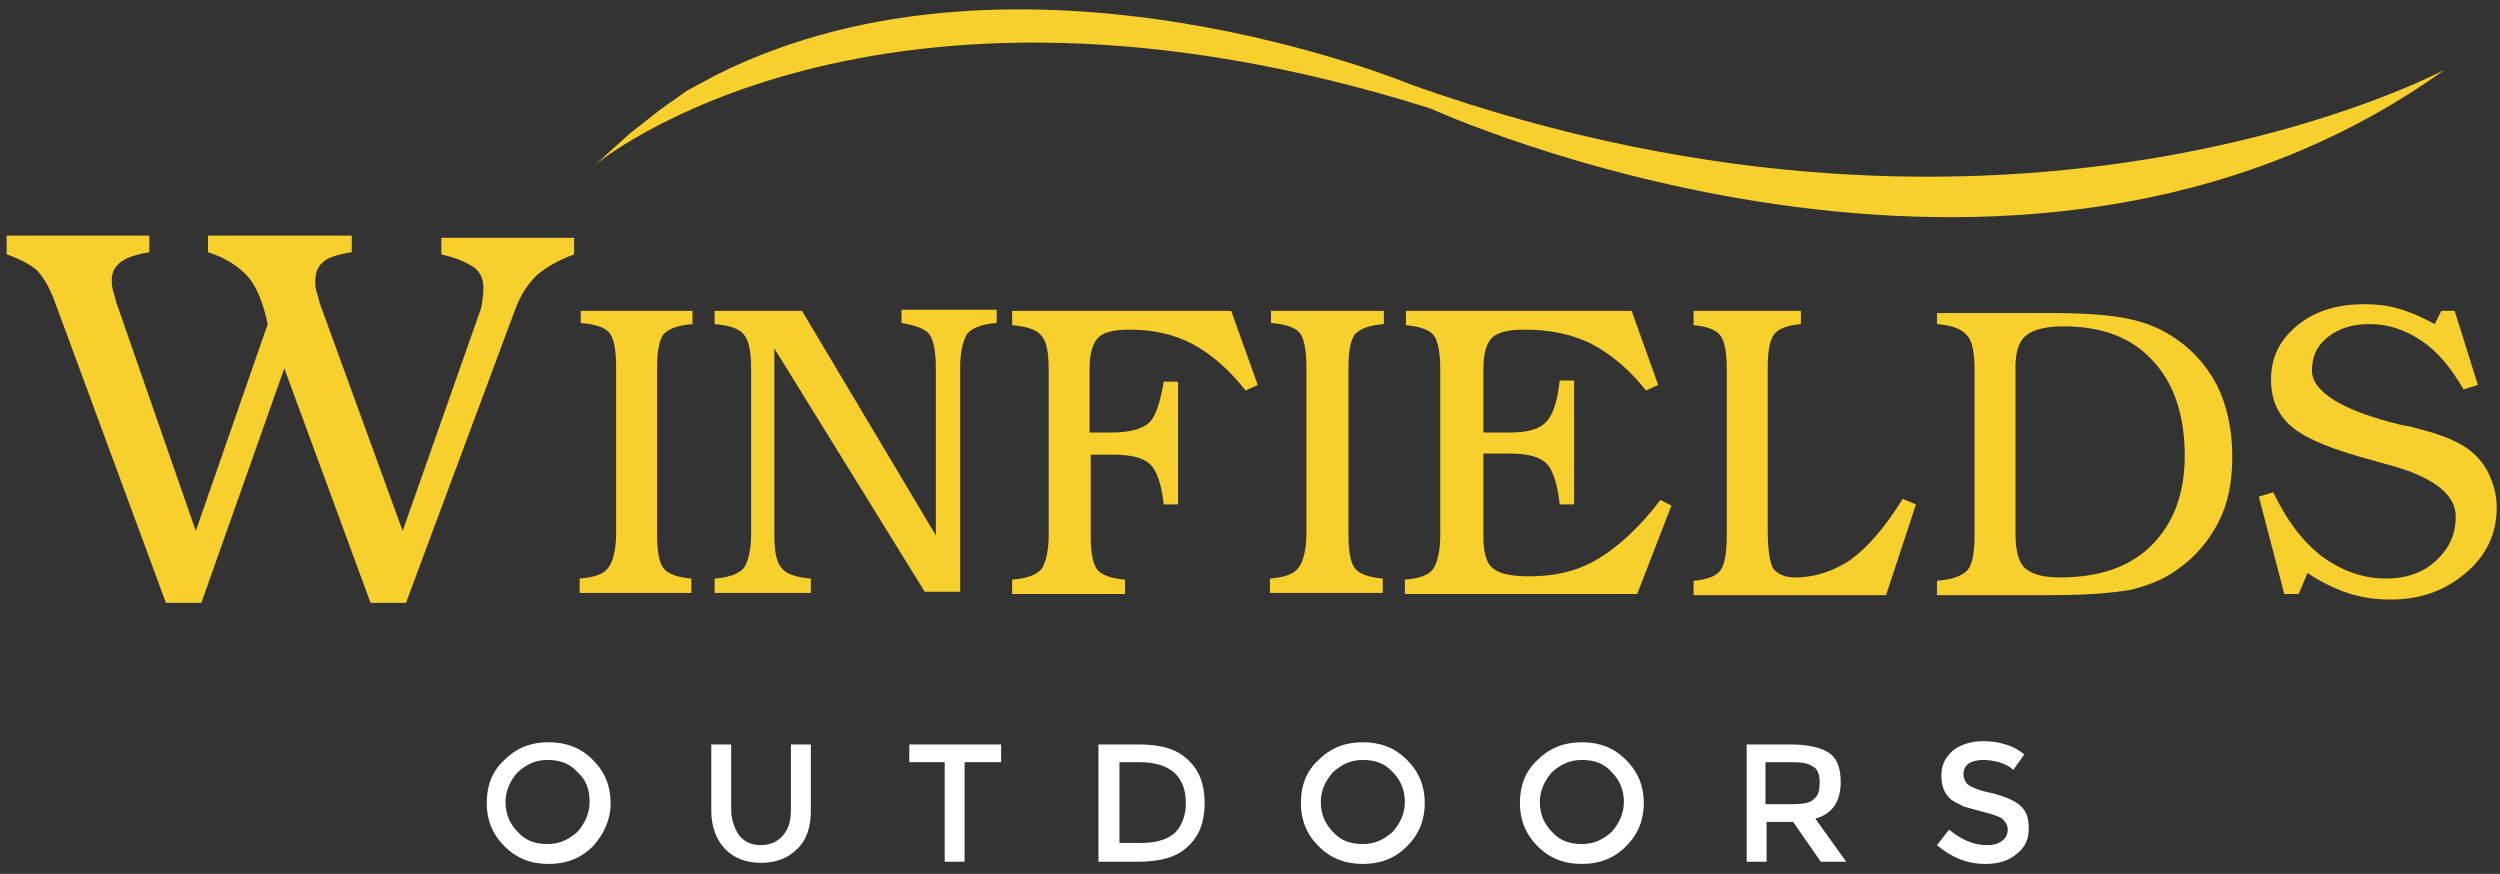 <?xml version="1.0" encoding="UTF-8"?>
<svg width="226px" height="79px" viewBox="0 0 226 79" version="1.1" xmlns="http://www.w3.org/2000/svg" xmlns:xlink="http://www.w3.org/1999/xlink">
    <rect x="0" y="0" width="226" height="79" fill="#333333" stroke="none"/>
    <!-- Generator: Sketch 45.2 (43514) - http://www.bohemiancoding.com/sketch -->
    <title>logo</title>
    <desc>Created with Sketch.</desc>
    <defs></defs>
    <g id="Page-1" stroke="none" stroke-width="1" fill="none" fill-rule="evenodd">
        <g id="logo" fill-rule="nonzero">
            <g id="Group" transform="translate(44, 67)" fill="#FFFFFF">
                <path d="M9.6,9.5 C8.5,10.6 7.2,11.1 5.6,11.1 C4,11.1 2.7,10.6 1.6,9.5 C0.5,8.4 0,7.1 0,5.6 C0,4 0.5,2.7 1.6,1.7 C2.7,0.6 4,0.1 5.6,0.1 C7.2,0.1 8.5,0.6 9.6,1.7 C10.7,2.8 11.2,4.1 11.2,5.6 C11.2,7.1 10.6,8.4 9.6,9.5 Z M8.2,2.8 C7.5,2 6.6,1.7 5.5,1.7 C4.4,1.7 3.6,2.1 2.8,2.8 C2.1,3.6 1.7,4.5 1.7,5.5 C1.7,6.6 2.1,7.5 2.8,8.2 C3.5,9 4.4,9.3 5.5,9.3 C6.6,9.3 7.4,8.9 8.2,8.2 C8.9,7.4 9.3,6.5 9.3,5.5 C9.3,4.4 9,3.5 8.2,2.8 Z" id="Shape"></path>
                <path d="M22.8,8.5 C23.3,9.1 23.9,9.4 24.8,9.4 C25.6,9.4 26.3,9.1 26.8,8.5 C27.3,7.9 27.5,7.2 27.5,6.2 L27.5,0.3 L29.3,0.3 L29.3,6.3 C29.3,7.8 28.9,9 28,9.8 C27.2,10.6 26.1,11 24.8,11 C23.5,11 22.4,10.6 21.6,9.8 C20.8,9 20.3,7.8 20.3,6.3 L20.3,0.3 L22.1,0.3 L22.1,6.2 C22.1,7.1 22.4,7.9 22.8,8.5 Z" id="Shape"></path>
                <polygon id="Shape" points="43.2 1.9 43.2 10.9 41.4 10.9 41.4 1.9 38.2 1.9 38.2 0.3 46.5 0.3 46.5 1.9"></polygon>
                <path d="M63.4,1.7 C64.4,2.6 64.9,3.9 64.9,5.6 C64.9,7.3 64.4,8.6 63.4,9.5 C62.4,10.5 60.9,10.9 58.8,10.9 L55.3,10.9 L55.3,0.3 L59,0.3 C60.9,0.3 62.4,0.7 63.4,1.7 L63.4,1.7 Z M63.2,5.6 C63.2,3.2 61.8,1.9 59,1.9 L57.2,1.9 L57.2,9.2 L59.2,9.2 C60.5,9.2 61.5,8.9 62.2,8.3 C62.8,7.7 63.2,6.8 63.2,5.6 L63.2,5.6 Z" id="Shape"></path>
                <path d="M83.2,9.5 C82.1,10.6 80.8,11.1 79.2,11.1 C77.6,11.1 76.3,10.6 75.2,9.5 C74.1,8.4 73.6,7.1 73.6,5.6 C73.6,4 74.1,2.7 75.2,1.7 C76.3,0.6 77.6,0.1 79.2,0.1 C80.8,0.1 82.1,0.6 83.2,1.7 C84.3,2.8 84.8,4.1 84.8,5.6 C84.8,7.1 84.3,8.4 83.2,9.5 L83.2,9.5 Z M81.9,2.8 C81.2,2 80.3,1.7 79.2,1.7 C78.1,1.7 77.3,2.1 76.5,2.8 C75.8,3.6 75.4,4.5 75.4,5.5 C75.4,6.6 75.8,7.5 76.5,8.2 C77.2,9 78.1,9.3 79.2,9.3 C80.3,9.3 81.1,8.9 81.9,8.2 C82.6,7.4 83,6.5 83,5.5 C83,4.4 82.6,3.5 81.9,2.8 Z" id="Shape"></path>
                <path d="M103,9.5 C101.9,10.6 100.6,11.1 99,11.1 C97.4,11.1 96.1,10.6 95,9.5 C93.9,8.4 93.4,7.1 93.4,5.6 C93.4,4 93.9,2.7 95,1.7 C96.1,0.6 97.4,0.1 99,0.1 C100.6,0.1 101.9,0.6 103,1.7 C104.1,2.8 104.6,4.1 104.6,5.6 C104.6,7.1 104.1,8.4 103,9.5 Z M101.7,2.8 C101,2 100.1,1.7 99,1.7 C97.9,1.7 97.1,2.1 96.3,2.8 C95.6,3.6 95.2,4.5 95.2,5.5 C95.2,6.6 95.6,7.5 96.3,8.2 C97,9 97.9,9.3 99,9.3 C100.1,9.3 100.9,8.9 101.7,8.2 C102.4,7.4 102.8,6.5 102.8,5.5 C102.8,4.4 102.4,3.5 101.7,2.8 Z" id="Shape"></path>
                <path d="M122.4,3.7 C122.4,5.5 121.6,6.6 120.1,7 L122.9,10.9 L120.6,10.9 L118.1,7.3 L115.7,7.3 L115.7,10.9 L113.9,10.9 L113.9,0.3 L117.9,0.3 C119.5,0.3 120.7,0.6 121.4,1.1 C122.1,1.6 122.4,2.5 122.4,3.7 L122.4,3.7 Z M120,5.2 C120.4,4.9 120.5,4.4 120.5,3.7 C120.5,3 120.3,2.5 119.9,2.3 C119.5,2 118.9,1.9 117.9,1.9 L115.6,1.9 L115.6,5.7 L117.8,5.7 C119,5.7 119.7,5.6 120,5.2 L120,5.2 Z" id="Shape"></path>
                <path d="M135.3,1.7 C134.8,1.7 134.3,1.8 134,2 C133.7,2.2 133.5,2.5 133.5,3 C133.5,3.4 133.7,3.8 134,4 C134.3,4.2 135,4.5 136.1,4.7 C137.2,5 138,5.3 138.6,5.8 C139.2,6.3 139.4,7 139.4,7.9 C139.4,8.8 139.1,9.6 138.3,10.2 C137.6,10.8 136.7,11.1 135.5,11.1 C133.8,11.1 132.4,10.5 131.1,9.4 L132.2,8 C133.3,8.9 134.4,9.4 135.6,9.4 C136.2,9.4 136.6,9.3 137,9 C137.3,8.8 137.5,8.4 137.5,8 C137.5,7.6 137.3,7.3 137,7 C136.7,6.8 136.1,6.6 135.3,6.4 C134.5,6.2 133.9,6 133.5,5.9 C133.1,5.7 132.7,5.5 132.4,5.3 C131.8,4.8 131.5,4.1 131.5,3.1 C131.5,2.1 131.9,1.4 132.6,0.8 C133.3,0.3 134.2,0 135.3,0 C136,0 136.7,0.1 137.3,0.3 C138,0.5 138.5,0.8 139,1.2 L138,2.6 C137.7,2.3 137.3,2.1 136.7,1.9 C136.3,1.8 135.8,1.7 135.3,1.7 L135.3,1.7 Z" id="Shape"></path>
            </g>
            <g id="Group" fill="#F7D02D">
                <path d="M53.8,14.9 L56.9,12.1 L59.7,9.9 L62.1,8.2 L64.7,6.8 C92.3,-7.1 127.7,7.7 127.7,7.7 C182.3,27.1 221,6.3 221,6.3 C182.3,34.1 129.3,9.8 129.3,9.8 C78.8,-6.1 53.8,14.9 53.8,14.9 L53.8,14.9 Z" id="Shape"></path>
                <path d="M0.7,21.3 L13.5,21.3 L13.5,22.8 C12.3,23 11.4,23.3 10.9,23.7 C10.4,24.1 10.1,24.6 10.1,25.3 C10.1,25.5 10.1,25.8 10.2,26.2 C10.3,26.5 10.4,26.9 10.5,27.3 L17.7,48 L24.2,29.3 C23.8,27.4 23.2,25.9 22.4,25 C21.6,24.1 20.4,23.3 18.8,22.8 L18.8,21.3 L31.8,21.3 L31.8,22.8 C30.5,23 29.6,23.3 29.2,23.7 C28.7,24.1 28.5,24.7 28.5,25.5 C28.5,25.7 28.5,26 28.6,26.3 C28.7,26.6 28.8,27 28.9,27.4 L36.4,48 L43.3,28.4 C43.5,27.9 43.6,27.5 43.6,27.1 C43.7,26.7 43.7,26.3 43.7,26 C43.7,25.2 43.4,24.6 42.9,24.2 C42.3,23.8 41.3,23.3 39.9,23 L39.9,21.5 L51.9,21.5 L51.9,23 C50.5,23.5 49.3,24.2 48.5,24.9 C47.7,25.7 47.1,26.6 46.6,27.9 L36.7,54.5 L33.5,54.5 L25.7,33.3 L18.2,54.5 L15,54.5 L5,27.4 C4.5,26 3.9,25 3.3,24.4 C2.7,23.9 1.8,23.4 0.6,23 L0.6,21.3 L0.7,21.3 Z" id="Shape"></path>
                <path d="M52.4,28.1 L62.6,28.1 L62.6,29.3 C61.3,29.4 60.5,29.7 60,30.2 C59.6,30.7 59.4,31.7 59.4,33.3 L59.4,48.3 C59.4,49.9 59.6,50.9 60,51.4 C60.4,51.9 61.3,52.2 62.5,52.3 L62.5,53.6 L52.4,53.6 L52.4,52.3 C53.7,52.2 54.6,51.9 55,51.3 C55.4,50.8 55.7,49.7 55.7,48.2 L55.7,33.2 C55.7,31.7 55.5,30.6 55.1,30.1 C54.7,29.6 53.8,29.3 52.5,29.2 L52.5,28.1 L52.4,28.1 Z" id="Shape"></path>
                <path d="M64.6,28.1 L72.5,28.1 L84.6,48.4 L84.6,33.3 C84.6,31.8 84.4,30.7 84,30.2 C83.6,29.7 82.7,29.4 81.5,29.2 L81.5,28 L90.1,28 L90.1,29.2 C88.8,29.3 88,29.6 87.5,30.1 C87.1,30.6 86.8,31.7 86.8,33.2 L86.8,53.5 L83.6,53.5 L70,31.5 L70,48.3 C70,49.9 70.2,50.9 70.7,51.4 C71.1,51.9 72,52.2 73.3,52.3 L73.3,53.6 L64.6,53.6 L64.6,52.3 C65.9,52.2 66.7,51.9 67.2,51.4 C67.6,50.9 67.9,49.8 67.9,48.3 L67.9,33.3 C67.9,31.8 67.7,30.7 67.2,30.2 C66.8,29.7 65.9,29.4 64.6,29.3 L64.6,28.1 Z" id="Shape"></path>
                <path d="M91.5,28.1 L111.3,28.1 L113.7,34.8 L112.6,35.3 C111.1,33.4 109.5,32 107.8,31.1 C106.1,30.2 104.2,29.8 102.1,29.8 C100.8,29.8 99.8,30 99.3,30.5 C98.8,31 98.5,31.9 98.5,33.3 L98.5,39.1 L100.5,39.1 C102.1,39.1 103.2,38.8 103.9,38.2 C104.5,37.6 104.9,36.3 105.2,34.5 L106.5,34.5 L106.5,45.6 L105.2,45.6 C105,43.8 104.6,42.6 104,42 C103.4,41.4 102.3,41.1 100.6,41.1 L98.6,41.1 L98.6,48.4 C98.6,50 98.8,51 99.2,51.5 C99.6,52 100.5,52.3 101.7,52.4 L101.7,53.7 L91.5,53.7 L91.5,52.4 C92.8,52.3 93.6,52 94.1,51.5 C94.5,51 94.8,49.9 94.8,48.4 L94.8,33.4 C94.8,31.8 94.6,30.8 94.1,30.3 C93.7,29.8 92.8,29.5 91.5,29.4 L91.5,28.1 Z" id="Shape"></path>
                <path d="M114.9,28.1 L125.1,28.1 L125.1,29.3 C123.8,29.4 123,29.7 122.5,30.2 C122.1,30.7 121.9,31.7 121.9,33.3 L121.9,48.3 C121.9,49.9 122.1,50.9 122.5,51.4 C122.9,51.9 123.8,52.2 125,52.3 L125,53.6 L114.8,53.6 L114.8,52.3 C116.1,52.2 117,51.9 117.4,51.3 C117.8,50.8 118.1,49.7 118.1,48.2 L118.1,33.2 C118.1,31.7 117.9,30.6 117.5,30.1 C117.1,29.6 116.2,29.3 114.9,29.2 L114.9,28.1 L114.9,28.1 Z" id="Shape"></path>
                <path d="M127.1,28.1 L147.5,28.1 L149.9,34.8 L148.8,35.3 C147.3,33.4 145.6,32 143.9,31.1 C142.1,30.2 140.1,29.8 137.8,29.8 C136.4,29.8 135.5,30 134.9,30.5 C134.4,31 134.1,31.9 134.1,33.3 L134.1,39.1 L136.5,39.1 C138.1,39.1 139.2,38.8 139.8,38.1 C140.4,37.5 140.8,36.2 141,34.4 L142.3,34.4 L142.3,45.6 L141,45.6 C140.8,43.8 140.4,42.5 139.8,41.9 C139.2,41.3 138.1,41 136.5,41 L134.1,41 L134.1,48.5 C134.1,50 134.4,51 135,51.4 C135.6,51.9 136.7,52.1 138.3,52.1 C140.6,52.1 142.7,51.6 144.5,50.5 C146.3,49.4 148.2,47.7 150.1,45.2 L151.1,45.7 L148,53.7 L127,53.7 L127,52.4 C128.3,52.3 129.1,52 129.5,51.5 C129.9,51 130.2,49.9 130.2,48.4 L130.2,33.4 C130.2,31.9 130,30.8 129.6,30.3 C129.2,29.8 128.3,29.5 127.1,29.4 L127.1,28.1 Z" id="Shape"></path>
                <path d="M153.2,28.1 L162.8,28.1 L162.8,29.3 C161.6,29.4 160.8,29.7 160.4,30.2 C160,30.7 159.8,31.7 159.8,33.3 L159.8,47.9 C159.8,49.7 160,50.9 160.3,51.4 C160.7,51.9 161.3,52.2 162.3,52.2 C164.1,52.2 165.8,51.6 167.3,50.6 C168.8,49.5 170.4,47.7 172,45.1 L173.2,45.6 L170.5,53.8 L153.1,53.8 L153.1,52.5 C154.3,52.4 155.1,52.1 155.5,51.6 C155.9,51.1 156.1,50 156.1,48.4 L156.1,33.4 C156.1,31.8 155.9,30.8 155.5,30.3 C155.1,29.8 154.3,29.5 153.1,29.4 L153.1,28.1 L153.2,28.1 Z" id="Shape"></path>
                <path d="M182.2,33.2 C182.2,31.8 182.5,30.8 183.2,30.3 C183.8,29.8 185,29.5 186.5,29.5 C190,29.5 192.7,30.5 194.6,32.6 C196.5,34.6 197.5,37.5 197.5,41.2 C197.5,44.6 196.5,47.3 194.5,49.3 C192.5,51.3 189.7,52.2 186.2,52.2 C184.7,52.2 183.7,51.9 183.1,51.4 C182.5,50.9 182.2,49.8 182.2,48.3 L182.2,33.2 Z M175.1,29.3 C176.4,29.4 177.3,29.7 177.8,30.3 C178.3,30.8 178.5,31.9 178.5,33.5 L178.5,48.4 C178.5,50 178.3,51.1 177.8,51.6 C177.3,52.1 176.4,52.4 175.1,52.5 L175.1,53.8 L185.4,53.8 C188.7,53.8 191.1,53.6 192.7,53.3 C194.2,52.9 195.6,52.4 196.8,51.5 C198.4,50.4 199.6,49 200.5,47.3 C201.4,45.6 201.8,43.6 201.8,41.3 C201.8,38.8 201.3,36.6 200.4,34.8 C199.4,32.9 198,31.4 196.2,30.3 C195.1,29.6 193.8,29.1 192.3,28.8 C190.9,28.5 188.6,28.3 185.6,28.3 L175.1,28.3 L175.1,29.3 L175.1,29.3 Z" id="Shape"></path>
                <path d="M220.1,29.3 L220.7,28.1 L221.9,28.1 L224,34.8 L222.7,35.2 C221.6,33.3 220.4,31.8 218.9,30.8 C217.4,29.8 215.9,29.3 214.2,29.3 C212.6,29.3 211.4,29.7 210.4,30.5 C209.4,31.3 209,32.3 209,33.5 C209,35.4 211.7,37.1 217,38.4 L217.5,38.5 C217.7,38.5 218,38.6 218.4,38.7 C220.8,39.3 222.5,40 223.5,40.9 C224.2,41.5 224.8,42.3 225.1,43.1 C225.5,44 225.7,44.9 225.7,45.9 C225.7,48.2 224.8,50.2 222.9,51.8 C221,53.4 218.8,54.2 216.1,54.2 C214.7,54.2 213.4,54 212.2,53.6 C211,53.2 209.8,52.6 208.6,51.8 L207.8,53.7 L206.5,53.7 L204.2,44.9 L205.5,44.5 C206.7,47 208.1,48.9 209.9,50.3 C211.7,51.6 213.6,52.3 215.7,52.3 C217.5,52.3 219,51.8 220.2,50.7 C221.4,49.6 222,48.3 222,46.7 C222,44.6 219.8,43 215.5,41.9 C215.2,41.8 215,41.8 214.8,41.7 C211,40.7 208.5,39.7 207.2,38.6 C205.9,37.5 205.3,36.1 205.3,34.3 C205.3,32.3 206.1,30.7 207.7,29.4 C209.3,28.1 211.3,27.5 213.8,27.5 C214.8,27.5 215.8,27.6 216.8,27.9 C217.9,28.2 219,28.7 220.1,29.3 L220.1,29.3 Z" id="Shape"></path>
            </g>
        </g>
    </g>
</svg>